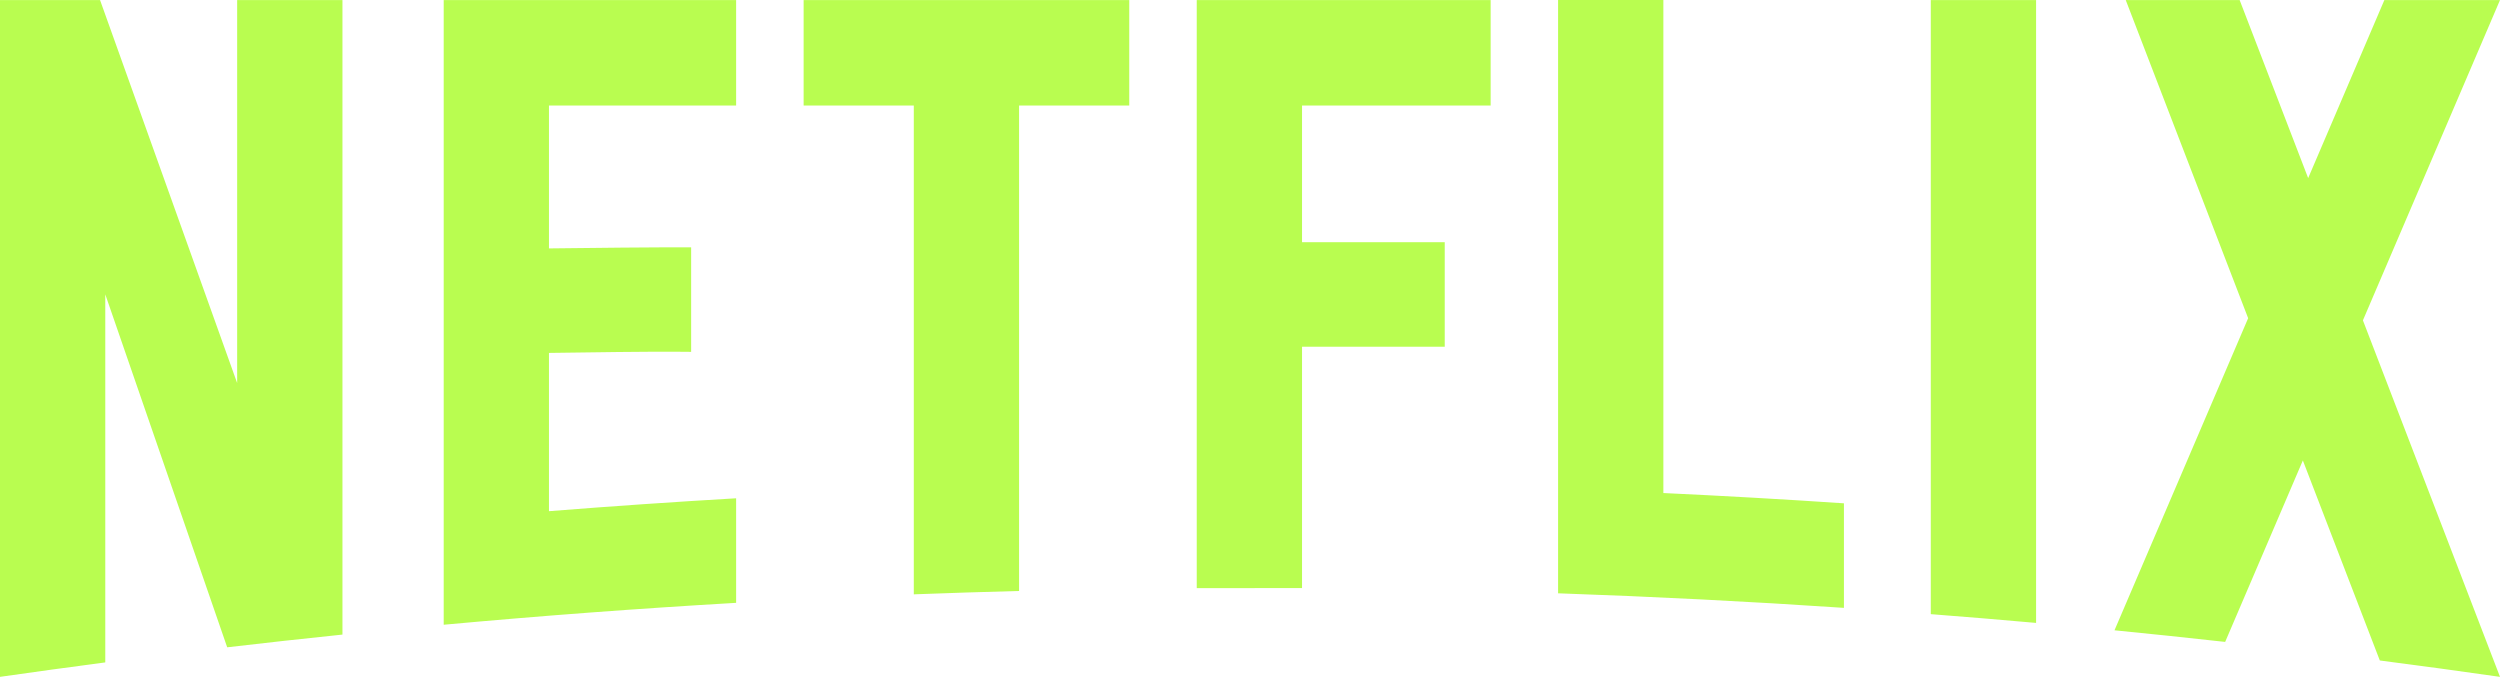 <svg xmlns="http://www.w3.org/2000/svg" fill="none" viewBox="0 0 162 44" height="44" width="162">
<g clip-path="url(#clip0_1110_363)">
<path fill="#B9FD50" d="M107.786 0V31.949C111.697 32.132 115.597 32.354 119.487 32.615V39.389C113.318 38.974 107.143 38.66 100.964 38.446V0H107.786ZM162 0.004L153.117 20.758L161.998 43.855L161.988 43.859C159.399 43.487 156.807 43.134 154.212 42.799L149.225 29.837L144.19 41.596C141.801 41.33 139.411 41.079 137.019 40.843L145.68 20.619L137.748 0.004H145.129L149.569 11.541L154.507 0.004H162ZM77.549 38.11V0.004H96.594V6.838H84.372V15.696H93.619V22.469H84.372V38.108L77.549 38.11ZM52.075 6.838V0.003H73.176V6.838H66.036V38.295C63.759 38.356 61.484 38.426 59.214 38.513V6.838H52.075ZM28.752 40.482V0.004H47.701V6.839H35.573V16.097C38.359 16.061 42.321 16.02 44.786 16.026V22.8C41.7 22.762 38.218 22.843 35.573 22.869V33.125C39.613 32.804 43.656 32.525 47.701 32.289V39.064C41.377 39.431 35.06 39.904 28.752 40.483M15.368 24.823L15.368 0.003H22.191V41.121C19.697 41.379 17.207 41.654 14.722 41.945L6.822 19.074V42.924C4.546 43.223 2.272 43.535 0 43.86V0.004H6.483L15.368 24.823ZM125.115 39.797V0.004H131.938V40.365C129.666 40.161 127.393 39.973 125.115 39.797Z"></path>
</g>
<defs>
<clipPath id="clip0_1110_363">
<rect fill="white" height="44" width="162"></rect>
</clipPath>
</defs>
</svg>
